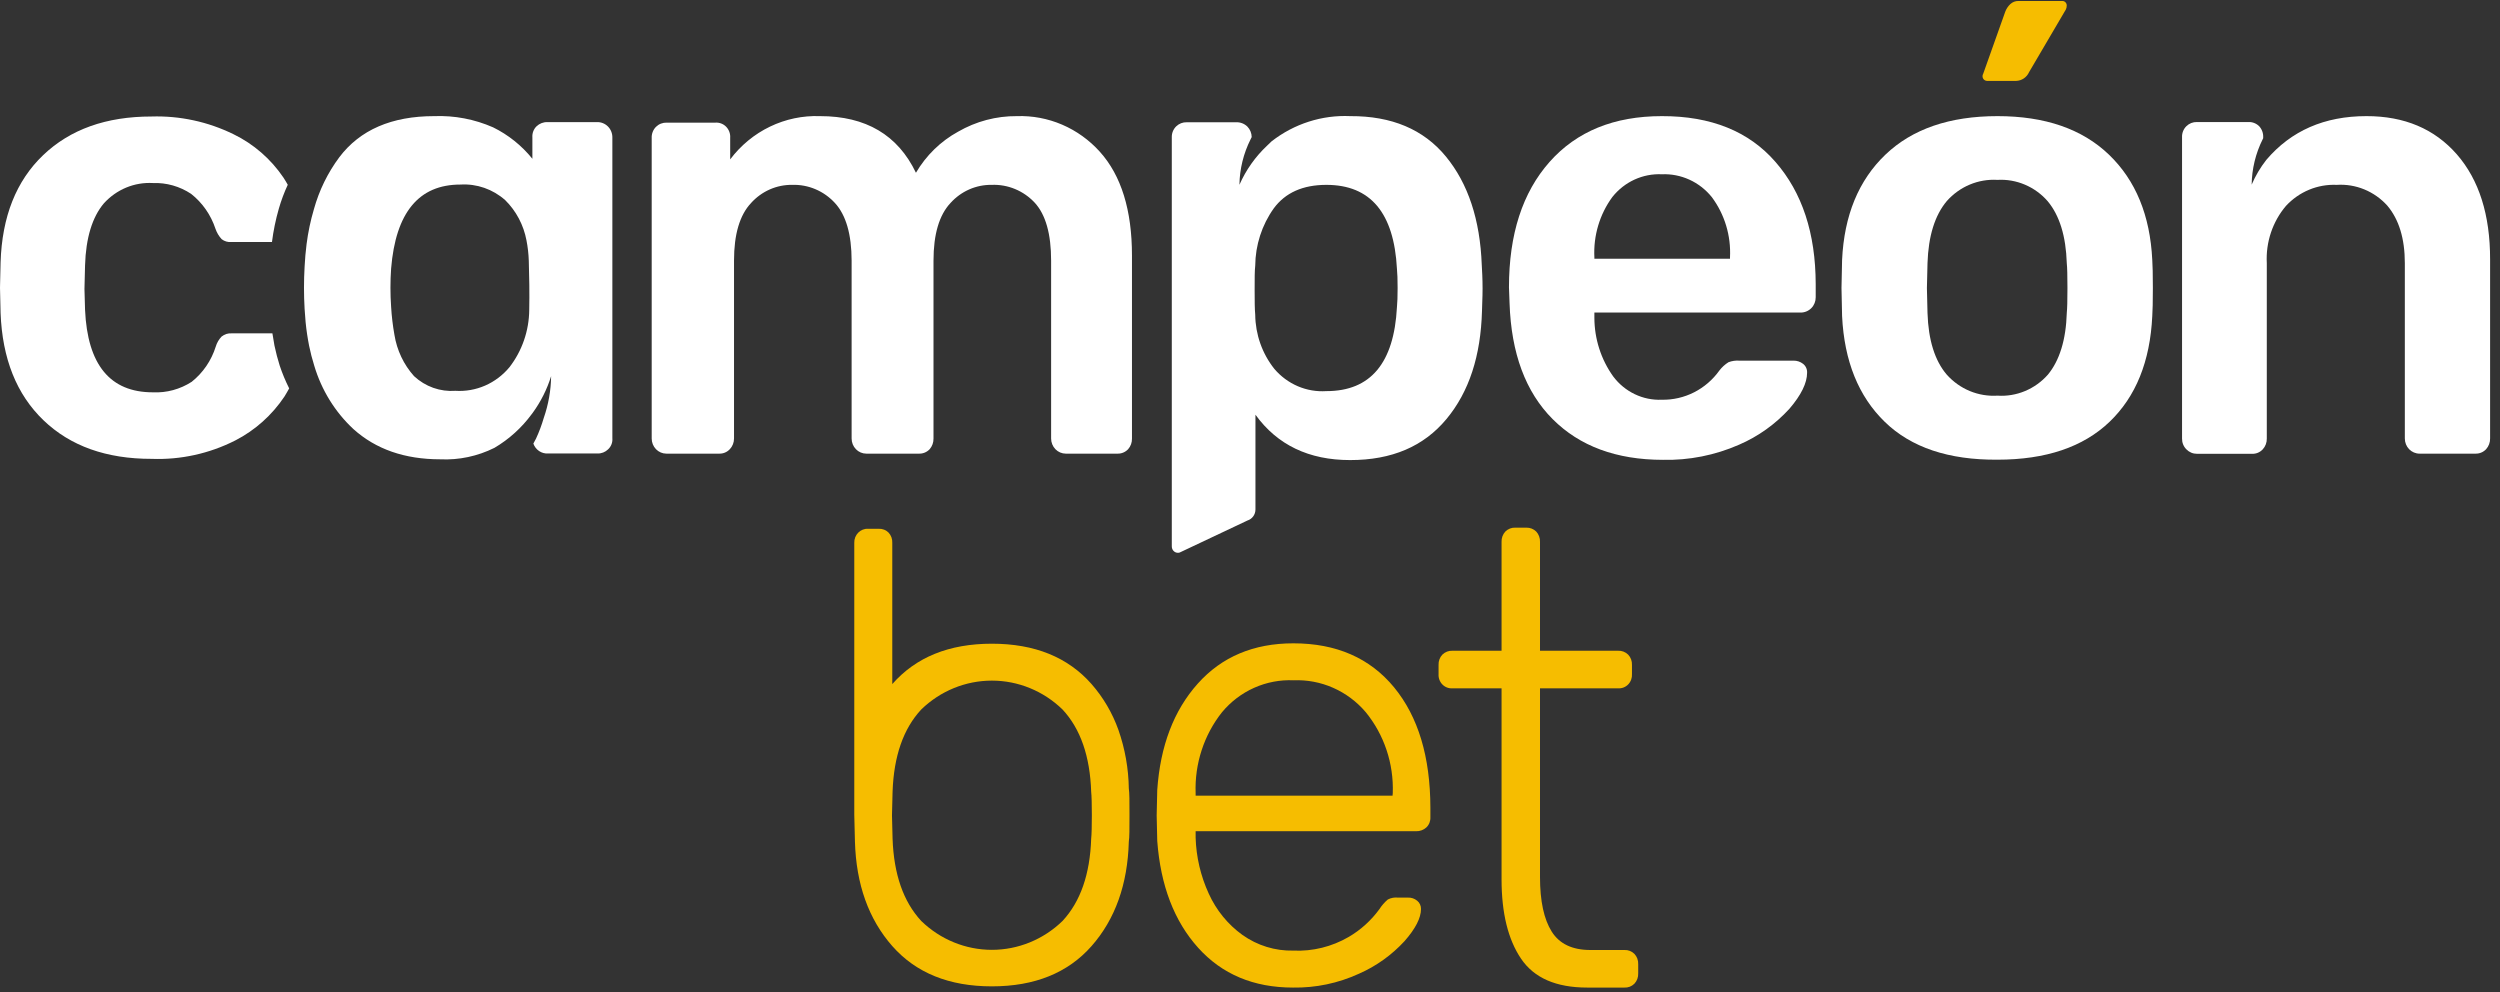 <svg width="199" height="79" viewBox="0 0 199 79" fill="none" xmlns="http://www.w3.org/2000/svg">
<rect x="0" y="0" width="199" height="79" fill="#333333" stroke="none"/>
<path d="M22.263 29.099C22.105 28.593 21.964 28.064 21.847 27.51C21.795 27.221 21.684 26.553 21.684 26.535H18.448C18.158 26.513 17.87 26.603 17.641 26.788C17.423 27.013 17.262 27.29 17.172 27.594C16.823 28.704 16.156 29.679 15.259 30.392C14.336 30.988 13.258 31.28 12.17 31.229C8.765 31.229 6.965 29.04 6.77 24.663L6.723 23.002L6.77 21.13C6.834 18.916 7.355 17.267 8.267 16.189C8.762 15.641 9.369 15.212 10.043 14.932C10.718 14.652 11.444 14.529 12.17 14.57C13.246 14.531 14.308 14.831 15.212 15.431C16.11 16.139 16.784 17.104 17.149 18.205C17.255 18.514 17.422 18.797 17.641 19.036C17.865 19.21 18.145 19.292 18.425 19.265H21.648C21.762 18.369 21.944 17.483 22.193 16.617C22.381 15.962 22.619 15.324 22.906 14.709C22.801 14.522 22.69 14.33 22.567 14.143C21.559 12.654 20.189 11.463 18.594 10.688C16.553 9.687 14.308 9.202 12.047 9.274C8.451 9.274 5.58 10.299 3.434 12.35C1.289 14.4 0.16 17.244 0.047 20.884L0 22.9L0.047 24.916C0.183 28.551 1.32 31.396 3.458 33.45C5.595 35.504 8.466 36.529 12.07 36.525C14.372 36.612 16.658 36.11 18.723 35.063C20.3 34.256 21.652 33.048 22.649 31.554C22.784 31.337 22.901 31.127 23.018 30.916C22.724 30.33 22.471 29.722 22.263 29.099Z" fill="white"/>
<path d="M48.399 10.075C48.283 9.957 48.145 9.865 47.993 9.804C47.841 9.743 47.678 9.714 47.516 9.72H43.572C43.254 9.711 42.946 9.83 42.712 10.051C42.595 10.163 42.505 10.301 42.447 10.454C42.389 10.607 42.366 10.772 42.378 10.935V12.639C41.523 11.582 40.455 10.727 39.248 10.135C37.771 9.487 36.172 9.183 34.567 9.244C31.178 9.244 28.658 10.335 27.008 12.518C26.089 13.752 25.405 15.152 24.989 16.647C24.72 17.555 24.524 18.485 24.404 19.427C24.328 20.029 24.276 20.631 24.246 21.233C24.182 22.347 24.182 23.465 24.246 24.579C24.287 25.313 24.352 25.987 24.445 26.601C24.492 26.926 24.545 27.203 24.603 27.516C24.712 28.053 24.849 28.583 25.013 29.105C25.59 31.047 26.667 32.792 28.131 34.154C29.914 35.759 32.217 36.561 35.041 36.561C36.532 36.632 38.017 36.317 39.359 35.647C40.517 34.965 41.528 34.05 42.332 32.956L42.413 32.848C43.052 31.968 43.544 30.986 43.87 29.941C43.854 31.074 43.656 32.197 43.285 33.263C43.121 33.826 42.916 34.375 42.671 34.906C42.601 35.045 42.531 35.177 42.455 35.309C42.541 35.553 42.702 35.761 42.912 35.903C43.123 36.045 43.373 36.114 43.625 36.098H47.562C47.717 36.103 47.871 36.076 48.016 36.019C48.16 35.962 48.293 35.877 48.405 35.767C48.524 35.657 48.617 35.519 48.676 35.366C48.735 35.212 48.758 35.047 48.744 34.882V10.959C48.748 10.796 48.72 10.633 48.66 10.48C48.601 10.328 48.512 10.19 48.399 10.075ZM42.127 24.675C42.111 26.335 41.554 27.941 40.547 29.237C40.021 29.87 39.359 30.368 38.614 30.693C37.869 31.018 37.06 31.16 36.252 31.109C35.655 31.153 35.056 31.072 34.489 30.872C33.923 30.671 33.402 30.355 32.958 29.941C32.136 29.024 31.593 27.88 31.396 26.649C31.264 25.913 31.177 25.169 31.133 24.422C31.062 23.409 31.062 22.391 31.133 21.377C31.496 16.916 33.337 14.687 36.656 14.691C37.953 14.613 39.229 15.058 40.214 15.931C41.09 16.795 41.682 17.918 41.91 19.144C42.014 19.68 42.075 20.223 42.092 20.769C42.127 21.985 42.156 23.291 42.127 24.675Z" fill="white"/>
<path d="M164.183 0.078H160.673C160.433 0.072 160.201 0.16 160.023 0.325C159.845 0.491 159.707 0.697 159.619 0.927L157.864 5.868C157.828 5.927 157.808 5.996 157.808 6.066C157.808 6.137 157.828 6.206 157.864 6.265C157.897 6.319 157.943 6.363 157.997 6.393C158.052 6.424 158.112 6.44 158.174 6.44H160.485C160.703 6.433 160.915 6.365 161.097 6.241C161.279 6.118 161.424 5.945 161.515 5.741L164.441 0.758C164.485 0.667 164.509 0.566 164.511 0.463C164.515 0.416 164.509 0.368 164.495 0.322C164.48 0.277 164.457 0.235 164.427 0.199C164.396 0.163 164.359 0.134 164.317 0.113C164.275 0.092 164.23 0.08 164.183 0.078Z" fill="#F6BD00"/>
<path d="M87.548 12.079C86.709 11.147 85.684 10.411 84.545 9.922C83.405 9.433 82.176 9.202 80.942 9.244C79.303 9.231 77.69 9.658 76.261 10.484C74.878 11.242 73.719 12.372 72.909 13.752C71.466 10.743 68.918 9.24 65.267 9.244C63.897 9.194 62.534 9.48 61.291 10.079C60.049 10.677 58.963 11.571 58.123 12.687V10.965C58.134 10.805 58.111 10.643 58.055 10.492C58 10.342 57.914 10.205 57.804 10.091C57.693 9.977 57.56 9.888 57.413 9.832C57.266 9.775 57.109 9.751 56.953 9.762H53.056C52.903 9.758 52.75 9.785 52.606 9.842C52.462 9.898 52.331 9.984 52.22 10.093C52.104 10.208 52.014 10.346 51.954 10.5C51.895 10.653 51.867 10.818 51.875 10.983V34.906C51.875 35.225 51.998 35.532 52.217 35.757C52.437 35.983 52.734 36.11 53.045 36.11H57.234C57.394 36.117 57.553 36.089 57.701 36.028C57.85 35.967 57.984 35.874 58.094 35.755C58.31 35.528 58.429 35.223 58.428 34.906V20.745C58.428 18.651 58.88 17.122 59.785 16.159C60.202 15.696 60.71 15.328 61.274 15.079C61.839 14.83 62.447 14.706 63.062 14.715C63.695 14.695 64.326 14.813 64.912 15.062C65.498 15.311 66.026 15.685 66.461 16.159C67.343 17.122 67.785 18.651 67.789 20.745V34.906C67.789 35.225 67.912 35.532 68.132 35.757C68.351 35.983 68.649 36.11 68.959 36.11H73.137C73.297 36.117 73.458 36.089 73.607 36.028C73.756 35.967 73.891 35.874 74.003 35.755C74.204 35.522 74.313 35.218 74.307 34.906V20.745C74.307 18.651 74.758 17.122 75.659 16.159C76.076 15.696 76.583 15.328 77.148 15.079C77.712 14.83 78.321 14.706 78.935 14.715C79.572 14.689 80.207 14.802 80.798 15.047C81.389 15.291 81.922 15.662 82.364 16.135C83.234 17.082 83.669 18.619 83.669 20.745V34.906C83.669 35.225 83.792 35.532 84.011 35.757C84.231 35.983 84.528 36.11 84.839 36.11H88.934C89.095 36.117 89.255 36.089 89.404 36.028C89.554 35.967 89.689 35.874 89.8 35.755C90.005 35.523 90.114 35.219 90.105 34.906V20.342C90.105 16.727 89.252 13.973 87.548 12.079Z" fill="white"/>
<path d="M117.949 21.1C117.816 17.489 116.863 14.607 115.088 12.452C113.313 10.297 110.778 9.228 107.482 9.244C105.231 9.141 103.017 9.85 101.221 11.248C101.098 11.363 100.975 11.477 100.858 11.597C99.927 12.47 99.179 13.529 98.658 14.709C98.679 13.451 98.981 12.216 99.542 11.098C99.571 11.038 99.6 10.971 99.635 10.911C99.631 10.6 99.509 10.302 99.296 10.081C99.178 9.964 99.038 9.873 98.886 9.814C98.733 9.754 98.57 9.726 98.407 9.732H94.463C94.153 9.722 93.853 9.839 93.626 10.057C93.51 10.17 93.418 10.307 93.357 10.46C93.297 10.612 93.269 10.777 93.275 10.941V43.501C93.275 43.579 93.292 43.656 93.326 43.726C93.36 43.796 93.409 43.857 93.47 43.904C93.531 43.951 93.602 43.982 93.677 43.996C93.752 44.009 93.829 44.005 93.901 43.982L99.302 41.43C99.483 41.374 99.642 41.259 99.756 41.103C99.87 40.948 99.932 40.758 99.934 40.564V33.011C101.674 35.418 104.186 36.622 107.47 36.622C110.793 36.622 113.321 35.538 115.135 33.36C116.948 31.181 117.867 28.316 117.966 24.771C117.966 24.362 118.013 23.754 118.013 22.966C118.013 22.178 117.972 21.503 117.949 21.1ZM111.197 24.447C110.963 28.908 109.091 31.137 105.58 31.133C104.804 31.184 104.027 31.052 103.308 30.745C102.59 30.438 101.95 29.965 101.438 29.363C100.47 28.146 99.933 26.627 99.916 25.054C99.875 24.615 99.869 23.959 99.869 23.074C99.869 22.19 99.869 21.558 99.916 21.154C99.929 19.51 100.445 17.912 101.391 16.587C102.311 15.339 103.708 14.715 105.58 14.715C109.091 14.715 110.963 16.944 111.197 21.401C111.232 21.744 111.25 22.256 111.25 22.924C111.25 23.592 111.232 24.103 111.197 24.447Z" fill="white"/>
<path d="M141.329 12.891C139.211 10.452 136.196 9.236 132.284 9.244C128.477 9.244 125.497 10.46 123.344 12.891C121.19 15.323 120.114 18.649 120.114 22.87L120.161 24.134C120.293 28.126 121.436 31.201 123.589 33.36C125.742 35.518 128.668 36.599 132.366 36.603C134.446 36.65 136.513 36.24 138.427 35.4C139.946 34.746 141.314 33.77 142.441 32.535C143.377 31.44 143.845 30.485 143.845 29.67C143.852 29.534 143.826 29.398 143.77 29.274C143.714 29.15 143.629 29.043 143.523 28.96C143.305 28.791 143.037 28.702 142.763 28.707H138.427C138.141 28.688 137.854 28.732 137.585 28.834C137.309 29.007 137.065 29.229 136.865 29.49C136.338 30.227 135.647 30.823 134.85 31.228C134.053 31.633 133.173 31.836 132.284 31.819C131.543 31.852 130.804 31.701 130.132 31.379C129.459 31.058 128.87 30.575 128.416 29.971C127.441 28.614 126.914 26.971 126.913 25.283V24.88H143.295C143.459 24.885 143.622 24.857 143.775 24.796C143.928 24.735 144.067 24.642 144.185 24.525C144.296 24.411 144.383 24.276 144.443 24.127C144.502 23.979 144.532 23.819 144.53 23.658V22.617C144.522 18.569 143.455 15.327 141.329 12.891ZM137.708 20.595H126.913V20.492C126.824 18.764 127.332 17.059 128.346 15.678C128.82 15.082 129.423 14.609 130.107 14.295C130.791 13.982 131.536 13.837 132.284 13.872C133.035 13.84 133.784 13.986 134.472 14.299C135.16 14.612 135.769 15.084 136.251 15.678C137.28 17.052 137.797 18.76 137.708 20.492V20.595Z" fill="white"/>
<path d="M171.321 20.697C171.15 17.146 169.999 14.35 167.869 12.307C165.739 10.265 162.783 9.244 158.999 9.244C155.192 9.244 152.22 10.265 150.082 12.307C147.945 14.35 146.794 17.146 146.63 20.697L146.583 22.924L146.63 25.157C146.802 28.739 147.935 31.548 150.03 33.582C152.124 35.617 155.114 36.62 158.999 36.591C162.845 36.591 165.817 35.588 167.916 33.582C170.014 31.576 171.15 28.768 171.321 25.157C171.35 24.747 171.368 24.007 171.368 22.924C171.368 21.84 171.35 21.1 171.321 20.697ZM164.516 24.91C164.452 27.07 163.931 28.707 163.013 29.821C162.509 30.392 161.886 30.838 161.191 31.128C160.497 31.418 159.747 31.543 158.999 31.494C158.248 31.541 157.495 31.416 156.797 31.127C156.098 30.837 155.471 30.391 154.962 29.821C154.01 28.709 153.499 27.072 153.429 24.91L153.382 22.93L153.429 20.956C153.499 18.793 154.01 17.144 154.962 16.009C155.47 15.435 156.096 14.985 156.794 14.693C157.493 14.4 158.246 14.272 158.999 14.318C159.745 14.275 160.49 14.405 161.181 14.698C161.871 14.99 162.489 15.438 162.989 16.009C163.941 17.148 164.45 18.797 164.516 20.956C164.552 21.293 164.569 21.949 164.569 22.93C164.569 23.911 164.552 24.567 164.516 24.904V24.91Z" fill="white"/>
<path d="M195.562 12.283C193.783 10.253 191.384 9.24 188.365 9.244C185.03 9.244 182.376 10.404 180.402 12.723C179.929 13.325 179.536 13.989 179.232 14.697C179.25 13.44 179.55 12.204 180.109 11.086C180.121 11.056 180.134 11.028 180.15 11.002V10.935C180.158 10.772 180.134 10.609 180.078 10.456C180.023 10.303 179.938 10.163 179.828 10.045C179.714 9.933 179.579 9.846 179.431 9.789C179.283 9.732 179.126 9.706 178.968 9.714H174.873C174.719 9.71 174.566 9.737 174.422 9.793C174.279 9.85 174.147 9.936 174.036 10.045C173.92 10.159 173.828 10.297 173.769 10.451C173.709 10.605 173.683 10.77 173.691 10.935V34.906C173.688 35.066 173.716 35.226 173.776 35.374C173.835 35.522 173.924 35.656 174.036 35.767C174.146 35.88 174.276 35.97 174.42 36.031C174.563 36.092 174.717 36.123 174.873 36.122H179.255C179.415 36.13 179.574 36.102 179.723 36.041C179.871 35.979 180.005 35.886 180.115 35.767C180.221 35.652 180.304 35.517 180.359 35.37C180.415 35.222 180.441 35.065 180.437 34.906V20.95C180.348 19.282 180.896 17.645 181.964 16.388C182.483 15.828 183.112 15.39 183.809 15.101C184.507 14.812 185.256 14.681 186.007 14.715C186.752 14.667 187.499 14.79 188.193 15.074C188.887 15.358 189.511 15.796 190.021 16.358C190.957 17.461 191.425 18.992 191.425 20.95V34.906C191.425 35.226 191.548 35.532 191.768 35.758C191.987 35.983 192.285 36.11 192.595 36.11H197.03C197.191 36.117 197.351 36.089 197.5 36.028C197.649 35.967 197.784 35.874 197.896 35.755C198.105 35.521 198.219 35.212 198.212 34.894V20.643C198.216 17.1 197.332 14.314 195.562 12.283Z" fill="white"/>
<path d="M110.969 54.712C109.042 52.377 106.37 51.209 102.953 51.209C99.794 51.209 97.258 52.277 95.347 54.411C93.436 56.546 92.359 59.368 92.117 62.879L92.071 64.913L92.117 66.941C92.383 70.492 93.467 73.325 95.37 75.439C97.274 77.554 99.792 78.611 102.924 78.611C104.731 78.641 106.522 78.265 108.172 77.509C109.541 76.909 110.776 76.026 111.8 74.915C112.674 73.921 113.111 73.068 113.111 72.358C113.114 72.232 113.089 72.107 113.037 71.993C112.985 71.879 112.908 71.78 112.812 71.702C112.603 71.526 112.339 71.436 112.069 71.449H111.279C111.002 71.419 110.721 71.471 110.472 71.599C110.211 71.82 109.985 72.08 109.799 72.37C109.142 73.271 108.311 74.023 107.359 74.579C106.017 75.36 104.488 75.738 102.947 75.668C101.504 75.701 100.087 75.265 98.899 74.422C97.737 73.585 96.81 72.448 96.213 71.124C95.573 69.731 95.218 68.217 95.172 66.676V66.165H112.724C113.023 66.175 113.314 66.067 113.538 65.864C113.646 65.761 113.73 65.635 113.786 65.494C113.841 65.354 113.866 65.203 113.859 65.052V64.299C113.852 60.243 112.888 57.047 110.969 54.712ZM110.846 63.336H95.172V63.132C95.088 60.794 95.835 58.505 97.272 56.692C97.972 55.851 98.849 55.186 99.836 54.746C100.824 54.306 101.896 54.103 102.971 54.152C104.052 54.107 105.13 54.312 106.124 54.752C107.118 55.191 108.004 55.854 108.716 56.692C110.183 58.491 110.948 60.786 110.864 63.132L110.846 63.336Z" fill="#F6BD00"/>
<path d="M130.097 75.927C129.992 75.822 129.867 75.741 129.73 75.688C129.593 75.635 129.447 75.612 129.301 75.62H126.592C125.159 75.62 124.129 75.132 123.514 74.151C122.9 73.17 122.584 71.744 122.584 69.794V54.79H128.798C128.946 54.801 129.094 54.779 129.233 54.725C129.372 54.672 129.498 54.589 129.603 54.481C129.708 54.373 129.789 54.243 129.841 54.1C129.893 53.958 129.914 53.805 129.904 53.653V52.931C129.911 52.779 129.888 52.627 129.836 52.485C129.783 52.343 129.703 52.214 129.599 52.106C129.493 52.002 129.367 51.921 129.229 51.868C129.091 51.816 128.945 51.792 128.798 51.799H122.584V43.139C122.591 42.986 122.568 42.834 122.515 42.691C122.463 42.548 122.383 42.418 122.28 42.308C122.176 42.207 122.054 42.128 121.92 42.075C121.787 42.023 121.645 41.997 121.502 42.001H120.624C120.478 41.994 120.332 42.017 120.195 42.07C120.058 42.123 119.934 42.204 119.828 42.308C119.725 42.418 119.645 42.548 119.593 42.691C119.54 42.834 119.517 42.986 119.524 43.139V51.799H115.616C115.469 51.792 115.322 51.816 115.184 51.868C115.047 51.921 114.921 52.002 114.814 52.106C114.711 52.214 114.63 52.343 114.578 52.485C114.525 52.627 114.502 52.779 114.51 52.931V53.653C114.499 53.805 114.521 53.958 114.573 54.1C114.625 54.243 114.706 54.373 114.811 54.481C114.915 54.589 115.042 54.672 115.18 54.725C115.319 54.779 115.468 54.801 115.616 54.79H119.524V69.999C119.524 72.683 120.043 74.789 121.08 76.318C122.116 77.847 123.865 78.611 126.346 78.611H129.301C129.447 78.619 129.593 78.595 129.73 78.543C129.867 78.49 129.992 78.409 130.097 78.304C130.2 78.195 130.28 78.066 130.332 77.924C130.384 77.782 130.408 77.631 130.401 77.479V76.751C130.408 76.6 130.384 76.448 130.332 76.306C130.28 76.165 130.2 76.035 130.097 75.927Z" fill="#F6BD00"/>
<path d="M89.854 62.77C89.831 61.18 89.552 59.604 89.029 58.106C88.549 56.759 87.822 55.519 86.888 54.453C85.004 52.311 82.359 51.239 78.954 51.239C75.548 51.239 72.906 52.311 71.026 54.453V43.205C71.032 43.057 71.01 42.91 70.96 42.771C70.909 42.632 70.832 42.506 70.733 42.398C70.629 42.294 70.506 42.212 70.37 42.16C70.234 42.107 70.088 42.084 69.943 42.092H69.101C68.956 42.083 68.812 42.106 68.677 42.159C68.542 42.212 68.419 42.293 68.317 42.398C68.212 42.503 68.13 42.629 68.076 42.767C68.022 42.906 67.996 43.055 68.001 43.205V64.871L68.053 66.989C68.151 70.396 69.142 73.168 71.026 75.307C72.91 77.445 75.552 78.514 78.954 78.514C82.359 78.514 85.004 77.445 86.888 75.307C88.772 73.168 89.76 70.396 89.854 66.989C89.907 66.676 89.907 65.966 89.907 64.871C89.907 63.776 89.907 63.108 89.854 62.77ZM86.858 66.761C86.765 69.589 86.004 71.772 84.576 73.309C83.056 74.785 81.044 75.607 78.954 75.607C76.863 75.607 74.851 74.785 73.331 73.309C71.907 71.772 71.147 69.589 71.049 66.761L71.002 64.895L71.049 63.023C71.147 60.187 71.907 58.004 73.331 56.475C74.851 54.999 76.863 54.177 78.954 54.177C81.044 54.177 83.056 54.999 84.576 56.475C86.004 58.008 86.765 60.191 86.858 63.023C86.893 63.354 86.911 63.98 86.911 64.895C86.911 65.81 86.893 66.424 86.858 66.761Z" fill="#F6BD00"/>
</svg>
